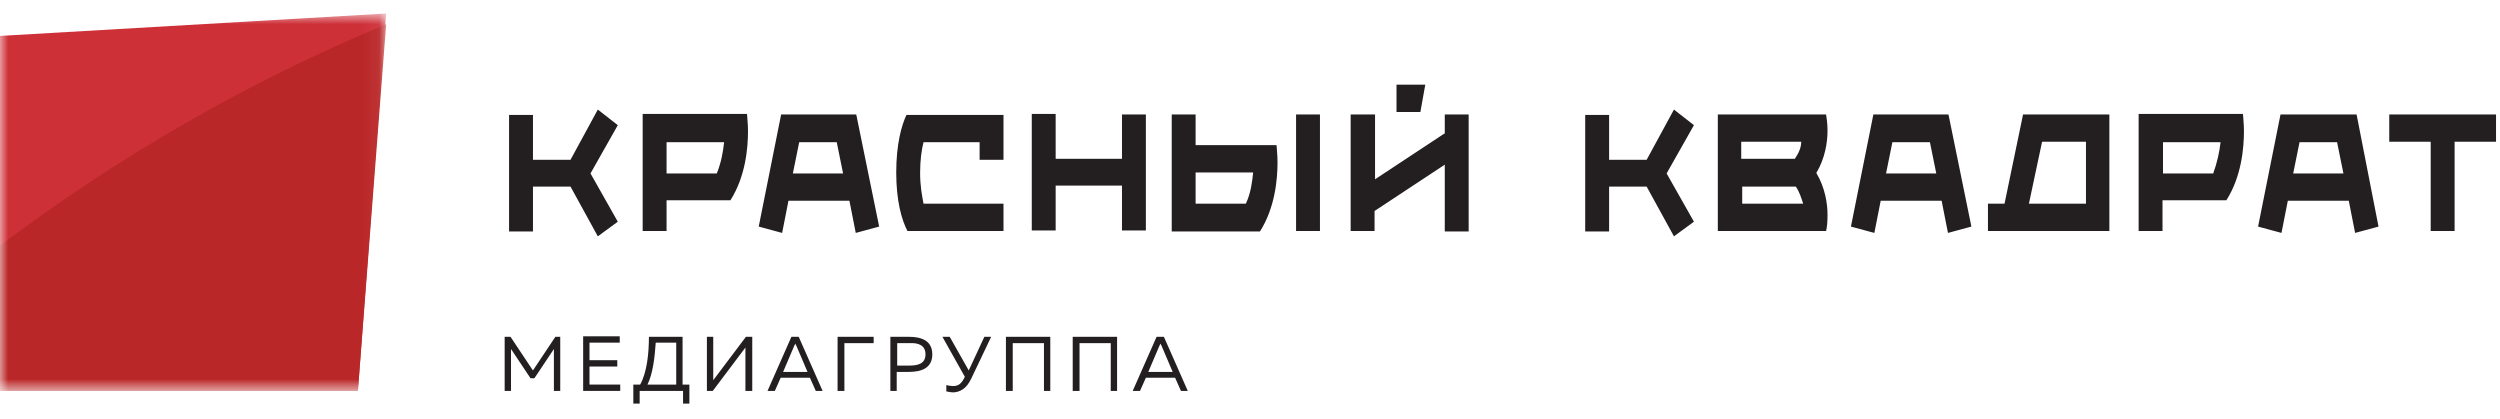 <?xml version="1.0" encoding="UTF-8"?> <svg xmlns="http://www.w3.org/2000/svg" width="155" height="26" viewBox="0 0 155 26" fill="none"><mask id="mask0_396_5170" style="mask-type:luminance" maskUnits="userSpaceOnUse" x="0" y="0" width="24" height="25"><path d="M0 0.836H23.943V24.235H0V0.836Z" fill="white"></path></mask><g mask="url(#mask0_396_5170)"><path d="M0 2.227V24.235H22.19L23.943 0.836L0 2.227Z" fill="#CE3038"></path><path d="M0 15.226V24.235H22.19L23.943 1.501C15.297 5.098 7.316 9.724 0 15.226Z" fill="#BA2728"></path></g><path d="M53.087 7.095H48.431L47.041 14.048L48.492 14.441L48.885 12.446H52.664L53.057 14.441L54.508 14.048L53.087 7.095ZM49.157 10.753L49.55 8.818H51.878L52.271 10.753H49.157ZM55.566 10.693C55.566 12.446 55.898 13.625 56.261 14.32H62.217V12.627H57.259C57.168 12.144 57.047 11.539 57.047 10.723C57.047 9.937 57.138 9.272 57.259 8.818H60.736V9.907H62.217V7.125H56.201C55.898 7.76 55.566 8.939 55.566 10.693ZM69.563 9.846H65.451V7.065H63.97V14.29H65.451V11.509H69.563V14.29H71.044V7.095H69.563V9.846ZM37.065 6.793L35.372 9.907H33.044V7.125H31.562V14.351H33.044V11.569H35.372L37.065 14.653L38.304 13.746L36.611 10.753L38.304 7.76L37.065 6.793ZM88.367 5.251H86.583V6.944H88.064L88.367 5.251ZM39.846 7.095V14.32H41.327V12.416H45.287C46.225 10.934 46.376 9.181 46.376 8.123C46.376 7.639 46.315 7.216 46.315 7.065H39.846V7.095ZM44.441 10.753H41.327V8.818H44.894C44.834 9.393 44.713 10.088 44.441 10.753ZM113.217 7.095H106.505V14.32H113.217C113.277 14.079 113.307 13.776 113.307 13.323C113.307 12.627 113.156 11.63 112.612 10.723C113.156 9.816 113.307 8.818 113.307 8.093C113.307 7.639 113.247 7.307 113.217 7.095ZM108.017 12.627V11.569H111.342C111.584 11.932 111.675 12.265 111.796 12.627H108.017ZM111.282 9.846H107.956V8.788H111.675C111.675 9.151 111.524 9.483 111.282 9.846ZM132.595 7.095V14.32H134.076V12.416H138.036C138.974 10.934 139.125 9.181 139.125 8.123C139.125 7.639 139.064 7.216 139.064 7.065H132.595V7.095ZM137.22 10.753H134.106V8.818H137.674C137.613 9.393 137.462 10.088 137.22 10.753ZM146.108 7.095H141.392L140.001 14.048L141.452 14.441L141.845 12.446H145.624L146.017 14.441L147.468 14.048L146.108 7.095ZM142.178 10.753L142.571 8.818H144.899L145.292 10.753H142.178ZM148.134 7.095V8.788H150.703V14.32H152.185V8.788H154.754V7.095H148.134ZM124.281 12.627H123.253V14.32H130.781V7.095H125.43L124.281 12.627ZM126.609 8.788H129.33V12.627H125.793L126.609 8.788ZM103.785 6.793L102.092 9.907H99.764V7.125H98.282V14.351H99.764V11.569H102.092L103.785 14.653L105.024 13.746L103.331 10.753L105.024 7.76L103.785 6.793ZM80.356 14.32H81.837V7.095H80.356V14.32ZM89.606 8.244L85.253 11.116V7.095H83.741V14.32H85.223V13.081L89.576 10.209V14.351H91.057V7.095H89.576V8.244H89.606ZM74.128 9V7.095H72.647V14.351H78.118C79.055 12.869 79.207 11.116 79.207 10.058C79.207 9.574 79.146 9.151 79.146 9H74.128ZM77.242 12.627H74.128V10.693H77.695C77.635 11.297 77.544 11.992 77.242 12.627ZM120.805 7.095H116.149L114.758 14.048L116.21 14.441L116.603 12.446H120.381L120.774 14.441L122.226 14.048L120.805 7.095ZM116.935 10.753L117.328 8.818H119.656L120.049 10.753H116.935Z" fill="#231F20"></path><path d="M34.433 20.882L33.042 22.968L31.652 20.882H31.289V24.238H31.682V21.638L32.891 23.451H33.133L34.342 21.638V24.238H34.735V20.882H34.433Z" fill="#231F20"></path><path d="M36.156 20.881V24.236H38.454V23.843H36.549V22.725H38.272V22.332H36.549V21.244H38.424V20.851H36.156V20.881Z" fill="#231F20"></path><path d="M39.659 25.023V24.238H42.349V25.023H42.742V23.845H42.319V20.882H40.233C40.233 21.91 40.112 23.089 39.689 23.845H39.266V25.023H39.659ZM40.656 21.245H41.926V23.845H40.142C40.475 23.179 40.596 22.151 40.656 21.245Z" fill="#231F20"></path><path d="M46.64 24.238V20.882H46.247L44.221 23.572C44.221 23.482 44.221 23.391 44.221 23.27V20.882H43.828V24.238H44.191L46.216 21.547V21.849V24.238H46.64Z" fill="#231F20"></path><path d="M48.039 24.238L48.402 23.421H50.216L50.579 24.238H51.002L49.521 20.882H49.067L47.586 24.238H48.039ZM49.249 21.426C49.279 21.396 49.279 21.335 49.309 21.305C49.339 21.366 49.339 21.396 49.37 21.426L50.065 23.058H48.553L49.249 21.426Z" fill="#231F20"></path><path d="M52.353 24.238V21.275H54.167V20.882H51.93V24.238H52.353Z" fill="#231F20"></path><path d="M55.203 20.882V24.238H55.596V23.058H56.352C57.138 23.058 57.803 22.817 57.803 21.97C57.803 21.124 57.138 20.882 56.352 20.882H55.203ZM57.38 21.97C57.38 22.544 56.926 22.666 56.382 22.666H55.626V21.275H56.382C56.926 21.245 57.38 21.396 57.38 21.97Z" fill="#231F20"></path><path d="M60.213 23.482L61.453 20.882H61.03L60.062 22.968L58.883 20.882H58.43L59.82 23.361L59.76 23.482C59.548 23.875 59.337 23.935 59.065 23.935C58.944 23.935 58.792 23.905 58.672 23.875V24.268C58.823 24.298 58.974 24.328 59.125 24.328C59.518 24.298 59.911 24.117 60.213 23.482Z" fill="#231F20"></path><path d="M62.79 24.238V21.275H64.725V24.238H65.118V20.882H62.367V24.238H62.79Z" fill="#231F20"></path><path d="M66.931 24.238V21.275H68.866V24.238H69.259V20.882H66.508V24.238H66.931Z" fill="#231F20"></path><path d="M70.68 24.238L71.043 23.421H72.857L73.219 24.238H73.643L72.161 20.882H71.708L70.227 24.238H70.68ZM71.889 21.426C71.919 21.396 71.919 21.335 71.95 21.305C71.98 21.366 71.98 21.396 72.01 21.426L72.706 23.058H71.194L71.889 21.426Z" fill="#231F20"></path></svg> 